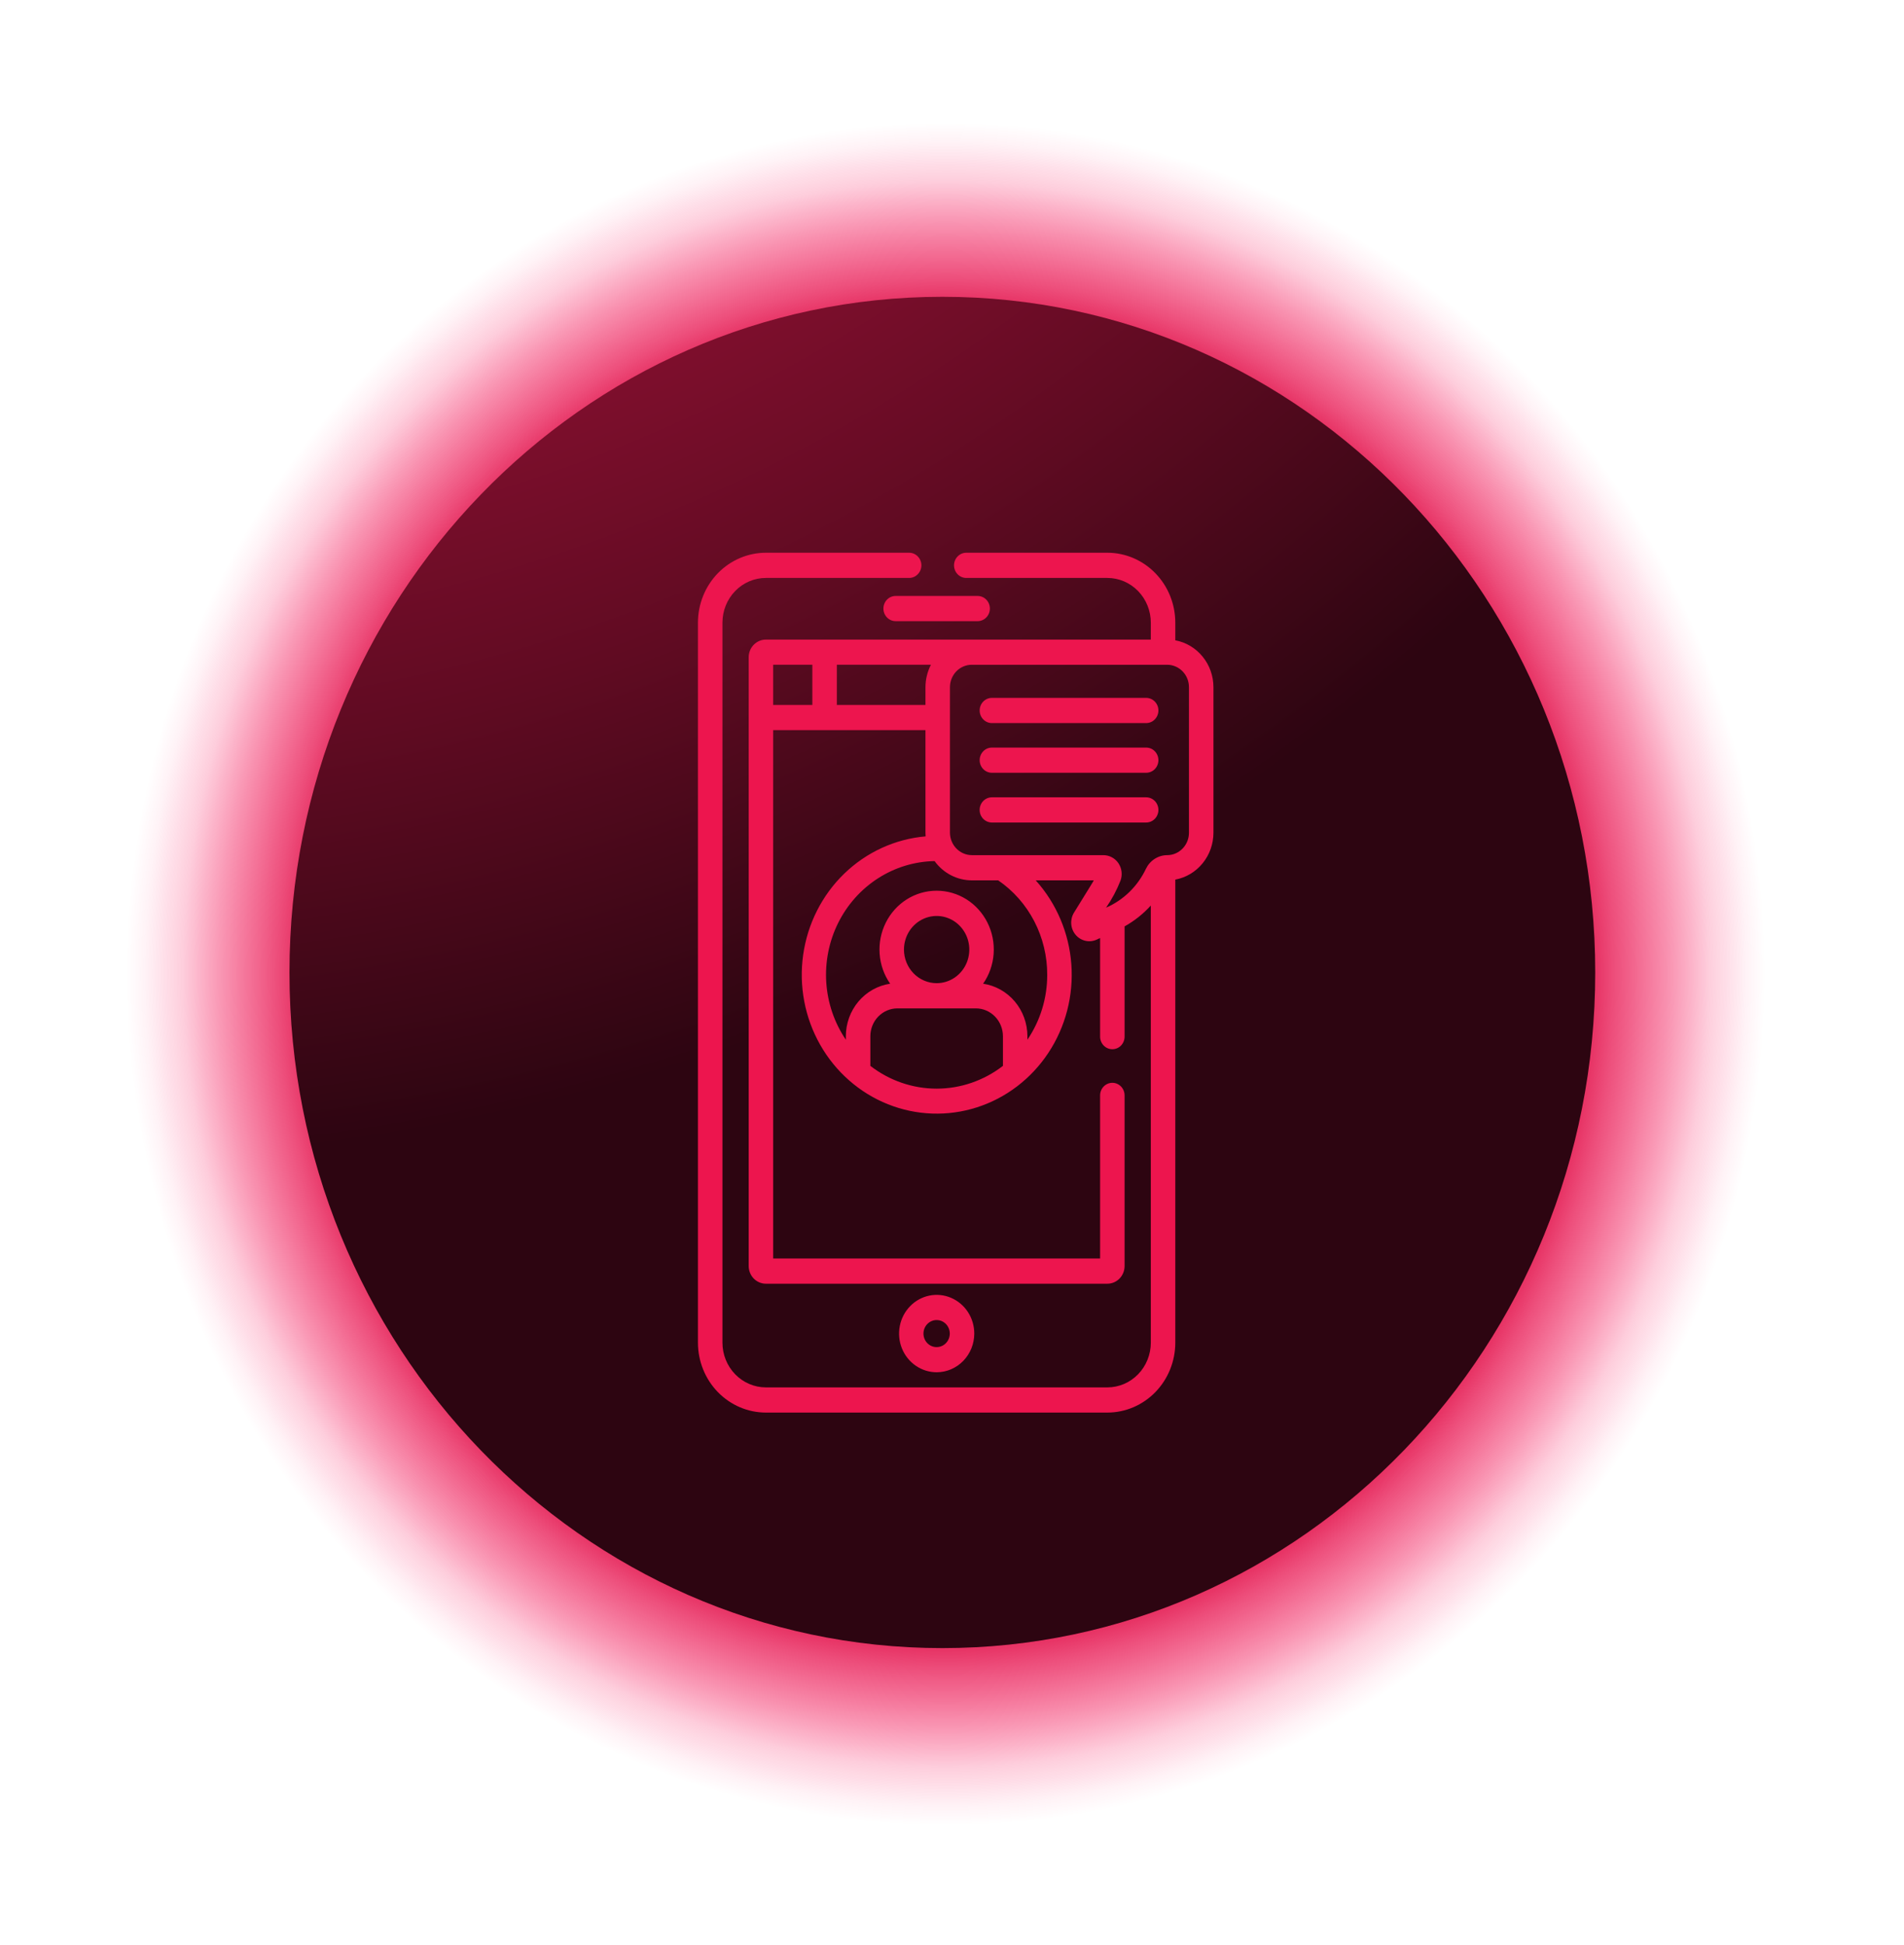 <svg width="93" height="95" viewBox="0 0 93 95" fill="none" xmlns="http://www.w3.org/2000/svg">
<path style="mix-blend-mode:screen" d="M46.196 95C71.602 95 92.196 73.734 92.196 47.5C92.196 21.267 71.602 0 46.196 0C20.791 0 0.196 21.267 0.196 47.5C0.196 73.734 20.791 95 46.196 95Z" fill="url(#paint0_radial_3340_516)"/>
<path d="M46.029 80.506C63.641 80.506 77.918 65.73 77.918 47.502C77.918 29.274 63.641 14.498 46.029 14.498C28.417 14.498 14.139 29.274 14.139 47.502C14.139 65.73 28.417 80.506 46.029 80.506Z" fill="url(#paint1_radial_3340_516)"/>
<path d="M43.15 29.727C43.15 29.89 43.213 30.046 43.325 30.162C43.437 30.277 43.589 30.342 43.748 30.342H47.752C47.91 30.342 48.062 30.277 48.175 30.162C48.287 30.046 48.35 29.89 48.35 29.727C48.35 29.563 48.287 29.407 48.175 29.291C48.062 29.176 47.91 29.111 47.752 29.111H43.748C43.589 29.111 43.437 29.176 43.325 29.291C43.213 29.407 43.15 29.563 43.15 29.727Z" fill="#ED154E"/>
<path d="M47.588 65.142C47.588 64.768 47.481 64.403 47.279 64.092C47.077 63.781 46.79 63.539 46.455 63.396C46.119 63.253 45.749 63.215 45.393 63.288C45.037 63.361 44.709 63.541 44.453 63.806C44.196 64.07 44.021 64.407 43.95 64.773C43.879 65.14 43.915 65.52 44.054 65.865C44.193 66.211 44.429 66.506 44.731 66.713C45.033 66.921 45.388 67.032 45.752 67.032C46.238 67.031 46.705 66.831 47.049 66.477C47.394 66.123 47.587 65.643 47.588 65.142ZM45.106 65.142C45.106 65.011 45.144 64.883 45.215 64.774C45.285 64.666 45.386 64.581 45.503 64.531C45.621 64.481 45.75 64.468 45.875 64.493C46 64.519 46.114 64.582 46.204 64.674C46.294 64.767 46.355 64.885 46.38 65.013C46.405 65.141 46.392 65.274 46.343 65.395C46.295 65.516 46.212 65.619 46.107 65.692C46.001 65.765 45.877 65.803 45.749 65.803C45.579 65.803 45.415 65.734 45.295 65.61C45.174 65.486 45.106 65.317 45.106 65.142H45.106Z" fill="#ED154E"/>
<path d="M48.449 35.321H55.984C56.143 35.321 56.295 35.256 56.407 35.14C56.519 35.025 56.582 34.868 56.582 34.705C56.582 34.542 56.519 34.386 56.407 34.27C56.295 34.155 56.143 34.09 55.984 34.09H48.449C48.29 34.09 48.138 34.155 48.026 34.27C47.914 34.386 47.851 34.542 47.851 34.705C47.851 34.868 47.914 35.025 48.026 35.14C48.138 35.256 48.29 35.321 48.449 35.321Z" fill="#ED154E"/>
<path d="M48.449 37.748H55.984C56.143 37.748 56.295 37.683 56.407 37.568C56.519 37.453 56.582 37.296 56.582 37.133C56.582 36.97 56.519 36.813 56.407 36.698C56.295 36.582 56.143 36.518 55.984 36.518H48.449C48.29 36.518 48.138 36.582 48.026 36.698C47.914 36.813 47.851 36.97 47.851 37.133C47.851 37.296 47.914 37.453 48.026 37.568C48.138 37.683 48.29 37.748 48.449 37.748Z" fill="#ED154E"/>
<path d="M56.582 39.563C56.582 39.399 56.519 39.243 56.407 39.127C56.294 39.012 56.142 38.947 55.984 38.947H48.448C48.29 38.947 48.138 39.012 48.025 39.127C47.913 39.243 47.85 39.399 47.85 39.563C47.85 39.726 47.913 39.882 48.025 39.998C48.138 40.113 48.29 40.178 48.448 40.178H55.984C56.142 40.178 56.294 40.113 56.407 39.998C56.519 39.882 56.582 39.726 56.582 39.563Z" fill="#ED154E"/>
<path d="M44.407 27H37.408C36.529 27.001 35.686 27.361 35.064 28C34.442 28.64 34.092 29.507 34.091 30.412V65.589C34.092 66.493 34.442 67.361 35.064 68.001C35.686 68.64 36.529 69 37.408 69.001H54.091C54.97 69 55.813 68.64 56.435 68C57.056 67.361 57.406 66.493 57.407 65.589V42.967C57.929 42.87 58.401 42.588 58.742 42.169C59.083 41.751 59.269 41.223 59.27 40.677V33.567C59.269 33.022 59.083 32.493 58.742 32.075C58.401 31.657 57.929 31.374 57.407 31.278V30.412C57.406 29.508 57.056 28.64 56.434 28.001C55.813 27.361 54.97 27.001 54.091 27H47.197C47.038 27 46.886 27.065 46.774 27.181C46.662 27.296 46.599 27.453 46.599 27.616C46.599 27.779 46.662 27.935 46.774 28.051C46.886 28.166 47.038 28.231 47.197 28.231H54.09C54.653 28.232 55.191 28.462 55.589 28.871C55.986 29.28 56.21 29.834 56.211 30.413V31.242H37.408C37.186 31.243 36.972 31.334 36.815 31.496C36.658 31.657 36.569 31.877 36.569 32.106V61.842C36.569 62.071 36.658 62.291 36.815 62.453C36.972 62.614 37.186 62.706 37.408 62.706H54.091C54.313 62.706 54.527 62.614 54.684 62.453C54.841 62.291 54.93 62.071 54.93 61.842V53.508C54.93 53.345 54.867 53.188 54.755 53.073C54.643 52.958 54.491 52.893 54.332 52.893C54.173 52.893 54.021 52.958 53.909 53.073C53.797 53.188 53.734 53.345 53.734 53.508V61.474H37.765V35.665H45.204V40.677C45.204 40.737 45.207 40.796 45.212 40.855C43.725 40.982 42.325 41.623 41.238 42.674C40.152 43.725 39.444 45.124 39.23 46.643C39.016 48.162 39.309 49.71 40.061 51.035C40.813 52.36 41.979 53.384 43.369 53.939C44.76 54.495 46.292 54.548 47.716 54.092C49.139 53.636 50.371 52.696 51.209 51.427C52.047 50.157 52.442 48.633 52.329 47.103C52.216 45.573 51.603 44.128 50.589 43.003H53.425C53.36 43.126 53.406 43.047 52.46 44.578C52.358 44.743 52.31 44.938 52.324 45.134C52.338 45.329 52.413 45.515 52.538 45.663C52.662 45.811 52.83 45.914 53.017 45.956C53.203 45.998 53.397 45.978 53.571 45.897L53.734 45.821V50.637C53.734 50.8 53.797 50.957 53.909 51.072C54.021 51.188 54.173 51.252 54.332 51.252C54.491 51.252 54.643 51.188 54.755 51.072C54.867 50.957 54.93 50.8 54.93 50.637V45.252C55.408 44.986 55.84 44.642 56.211 44.233V65.589C56.21 66.168 55.986 66.722 55.589 67.131C55.191 67.54 54.653 67.77 54.09 67.771H37.408C36.846 67.77 36.307 67.54 35.91 67.131C35.512 66.722 35.289 66.168 35.288 65.589V30.412C35.289 29.834 35.512 29.279 35.91 28.87C36.307 28.461 36.846 28.231 37.408 28.231H44.407C44.565 28.231 44.717 28.166 44.829 28.05C44.941 27.935 45.005 27.779 45.005 27.615C45.005 27.452 44.941 27.296 44.829 27.18C44.717 27.065 44.565 27 44.407 27L44.407 27ZM39.679 34.434H37.765V32.471H39.679V34.434ZM45.204 33.568V34.434H40.875V32.471H45.471C45.297 32.809 45.205 33.185 45.204 33.567V33.568ZM48.988 52.065C48.054 52.787 46.918 53.178 45.75 53.178C44.582 53.178 43.445 52.787 42.512 52.065V50.617C42.512 50.256 42.651 49.911 42.899 49.656C43.147 49.401 43.483 49.257 43.833 49.257H47.666C48.017 49.257 48.352 49.401 48.6 49.656C48.848 49.91 48.987 50.256 48.988 50.617V52.065ZM44.154 46.385C44.154 46.06 44.247 45.742 44.423 45.472C44.598 45.202 44.847 44.992 45.139 44.868C45.43 44.743 45.751 44.711 46.061 44.774C46.37 44.838 46.655 44.994 46.878 45.224C47.101 45.453 47.253 45.746 47.315 46.064C47.376 46.383 47.344 46.713 47.224 47.013C47.103 47.313 46.898 47.569 46.636 47.75C46.374 47.93 46.065 48.026 45.749 48.026C45.327 48.026 44.921 47.852 44.622 47.545C44.323 47.237 44.154 46.82 44.154 46.385ZM51.151 47.619C51.152 48.753 50.814 49.859 50.183 50.788V50.616C50.183 49.993 49.964 49.39 49.566 48.919C49.169 48.449 48.62 48.141 48.02 48.052C48.319 47.623 48.496 47.117 48.534 46.591C48.571 46.064 48.467 45.537 48.232 45.068C47.997 44.598 47.642 44.204 47.204 43.929C46.766 43.654 46.262 43.509 45.749 43.509C45.236 43.509 44.733 43.654 44.295 43.929C43.857 44.204 43.501 44.598 43.267 45.068C43.032 45.537 42.928 46.064 42.965 46.591C43.002 47.117 43.18 47.623 43.479 48.052C42.879 48.141 42.33 48.449 41.932 48.919C41.535 49.39 41.316 49.993 41.315 50.616V50.788C40.756 49.962 40.426 48.996 40.359 47.992C40.293 46.987 40.493 45.984 40.938 45.087C41.383 44.191 42.057 43.436 42.886 42.904C43.716 42.37 44.671 42.08 45.649 42.062C45.859 42.353 46.133 42.59 46.448 42.753C46.763 42.917 47.111 43.002 47.464 43.003H48.756C49.495 43.509 50.1 44.195 50.518 45.001C50.936 45.806 51.153 46.706 51.151 47.619L51.151 47.619ZM55.971 42.441C55.567 43.294 54.876 43.968 54.026 44.337C54.311 43.925 54.548 43.481 54.732 43.012C54.782 42.873 54.799 42.724 54.781 42.577C54.764 42.43 54.712 42.29 54.63 42.168C54.548 42.046 54.439 41.947 54.311 41.878C54.184 41.809 54.042 41.773 53.898 41.772H47.465C47.183 41.77 46.914 41.654 46.715 41.449C46.515 41.244 46.402 40.967 46.4 40.677V33.567C46.401 33.277 46.513 32.998 46.712 32.793C46.912 32.588 47.182 32.472 47.465 32.472H57.01C57.292 32.472 57.562 32.588 57.762 32.793C57.962 32.998 58.074 33.277 58.074 33.567V40.677C58.074 40.967 57.962 41.246 57.762 41.451C57.562 41.657 57.292 41.772 57.01 41.772C56.793 41.773 56.581 41.837 56.398 41.955C56.214 42.073 56.067 42.241 55.971 42.441Z" fill="#ED154E"/>
<defs>
<radialGradient id="paint0_radial_3340_516" cx="0" cy="0" r="1" gradientUnits="userSpaceOnUse" gradientTransform="translate(46.196 47.583) scale(46 47.607)">
<stop offset="0.5"/>
<stop offset="0.54" stop-color="#070208"/>
<stop offset="0.59" stop-color="#19081D"/>
<stop offset="0.6" stop-color="#21081F"/>
<stop offset="0.61" stop-color="#3A0B25"/>
<stop offset="0.63" stop-color="#620E2F"/>
<stop offset="0.65" stop-color="#99133D"/>
<stop offset="0.67" stop-color="#E01A4F"/>
<stop offset="0.71" stop-color="#E7134F" stop-opacity="0.75"/>
<stop offset="0.77" stop-color="#F10B4F" stop-opacity="0.43"/>
<stop offset="0.81" stop-color="#F8054F" stop-opacity="0.2"/>
<stop offset="0.85" stop-color="#FD014F" stop-opacity="0.05"/>
<stop offset="0.87" stop-color="#FF004F" stop-opacity="0"/>
</radialGradient>
<radialGradient id="paint1_radial_3340_516" cx="0" cy="0" r="1" gradientUnits="userSpaceOnUse" gradientTransform="translate(2.342 -53.169) scale(106.246 109.958)">
<stop offset="0.2" stop-color="#E01A4F"/>
<stop offset="0.29" stop-color="#D7184B"/>
<stop offset="0.43" stop-color="#BE1643"/>
<stop offset="0.61" stop-color="#961135"/>
<stop offset="0.82" stop-color="#600B22"/>
<stop offset="1" stop-color="#2D0511"/>
</radialGradient>
</defs>
</svg>
